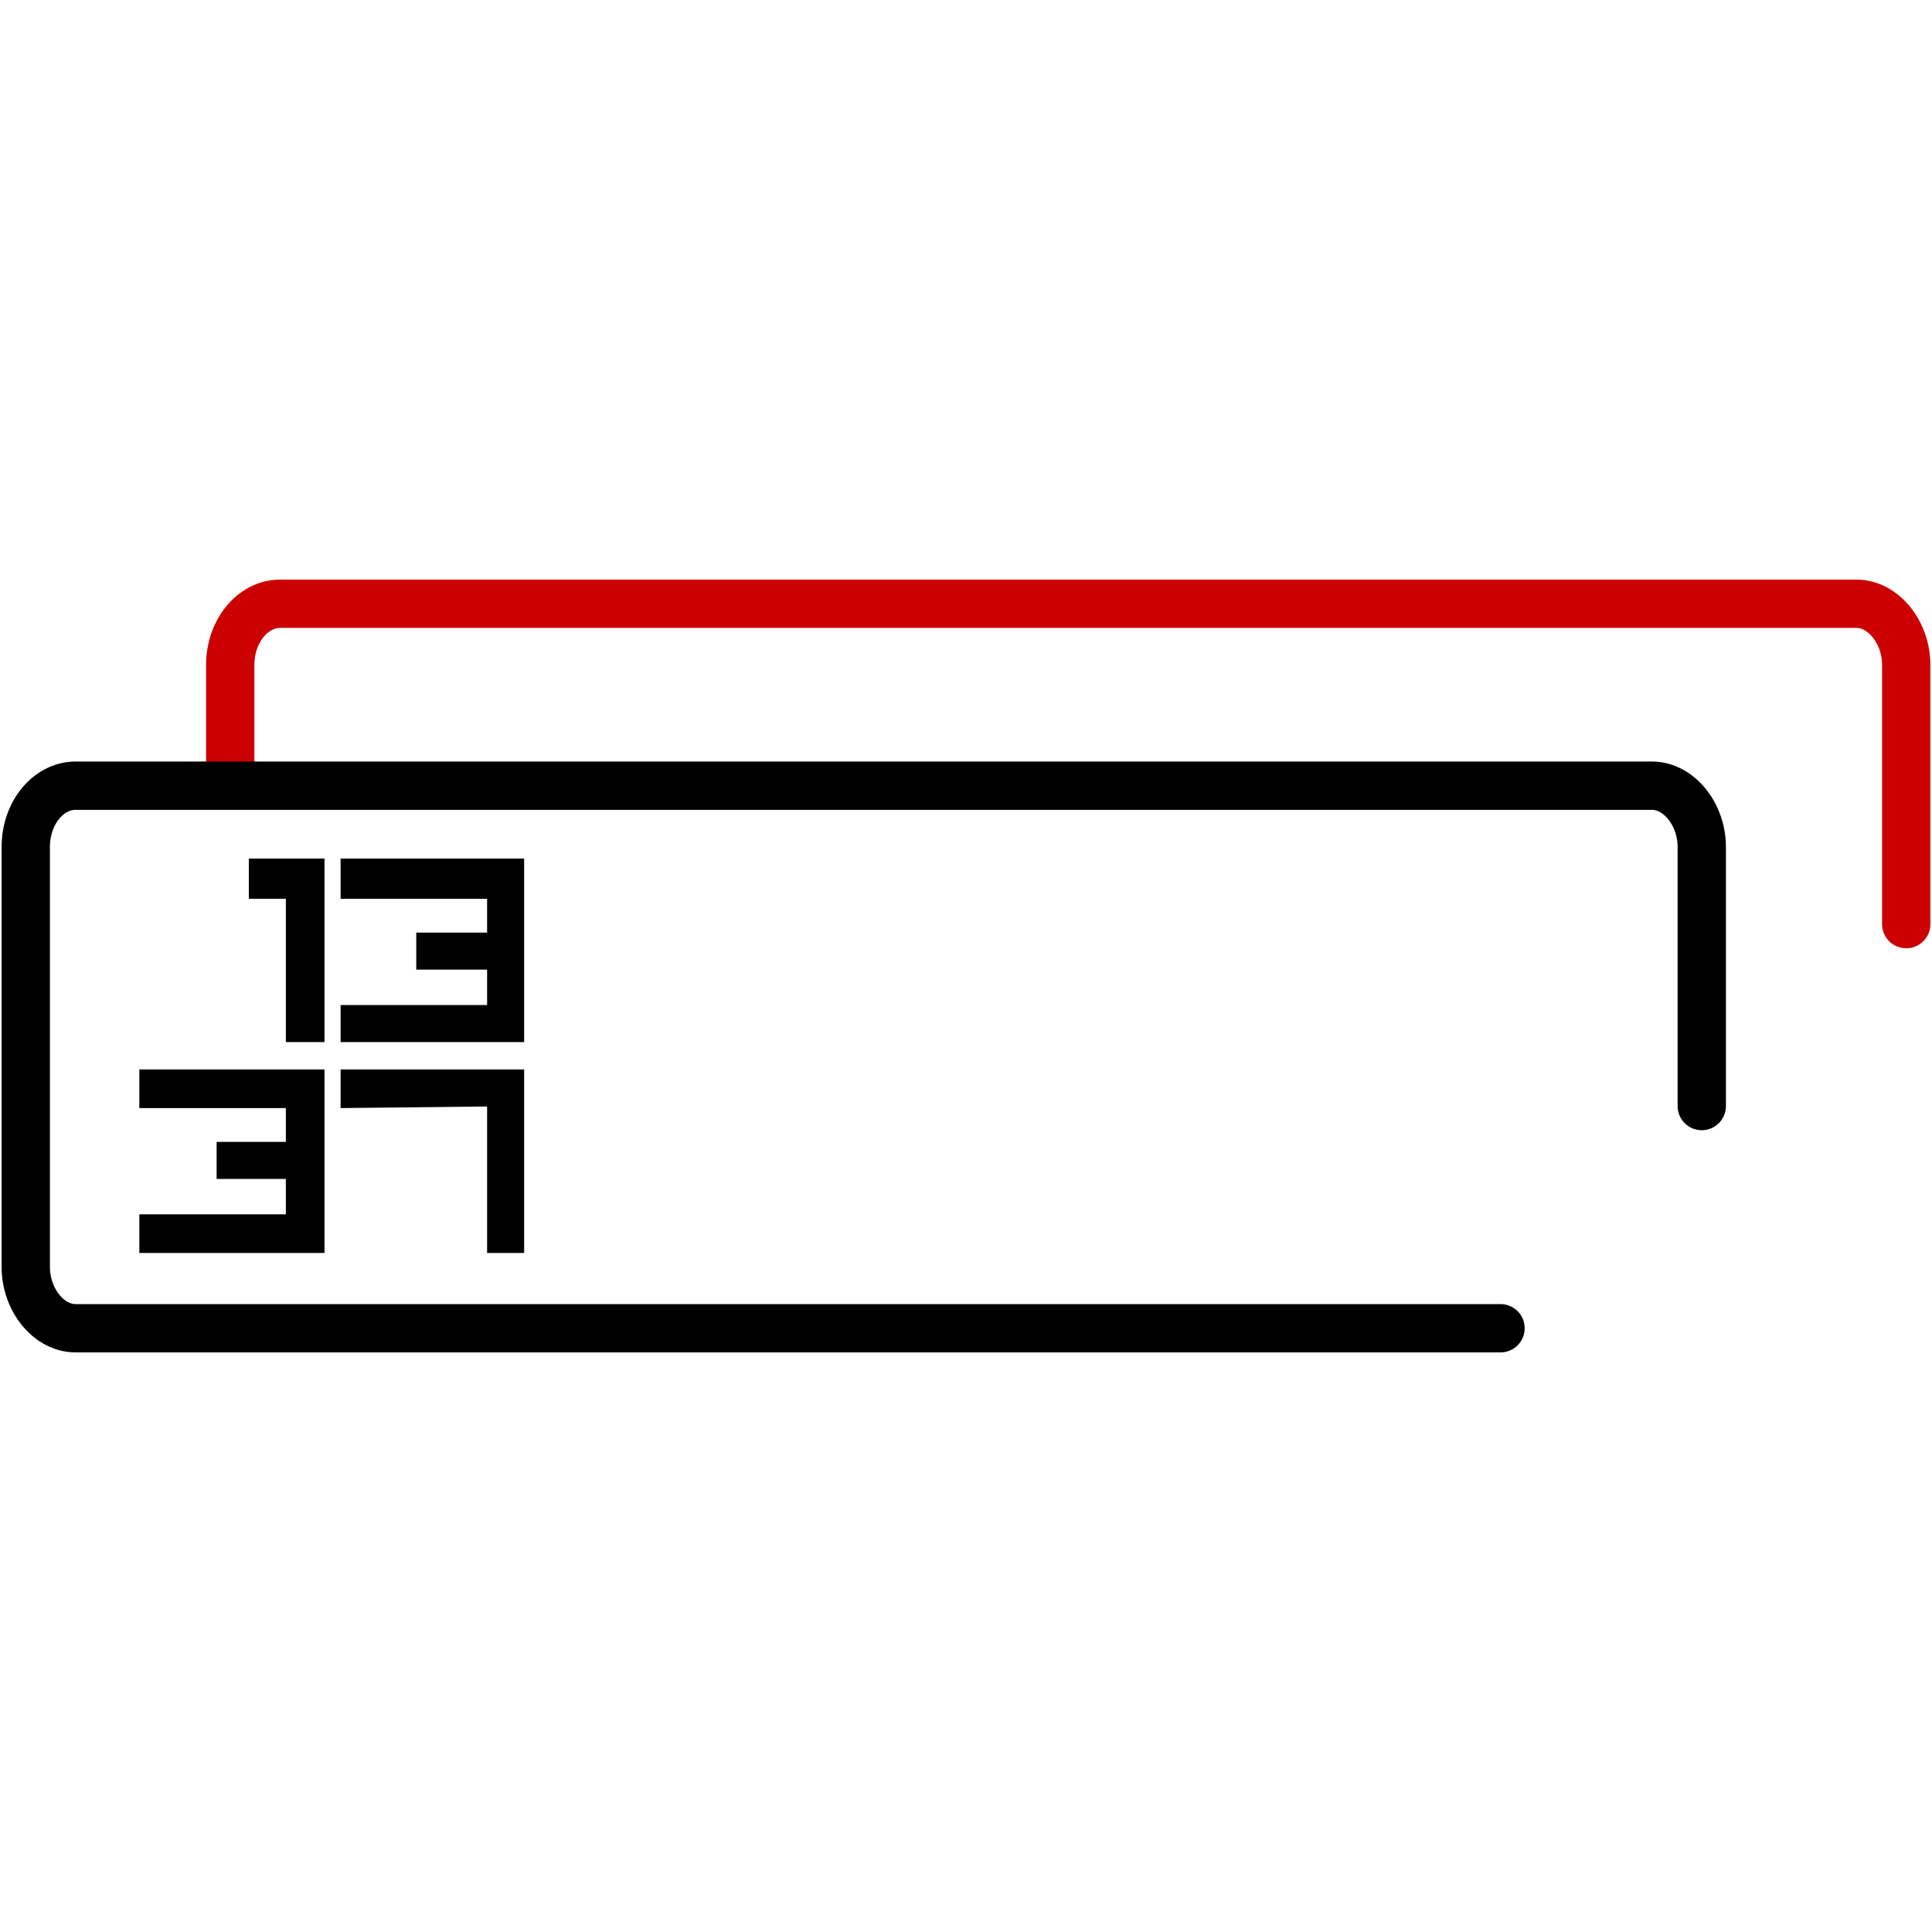 <?xml version="1.0" encoding="utf-8"?>
<!-- Generator: Adobe Illustrator 25.2.3, SVG Export Plug-In . SVG Version: 6.00 Build 0)  -->
<svg version="1.1" id="Calque_1" xmlns="http://www.w3.org/2000/svg" xmlns:xlink="http://www.w3.org/1999/xlink" x="0px" y="0px"
	 viewBox="0 0 120 120" style="enable-background:new 0 0 120 120;" xml:space="preserve">
<style type="text/css">
	.st0{fill:none;stroke:#CC0000;stroke-width:3;stroke-linecap:round;stroke-linejoin:round;stroke-miterlimit:10;}
	.st1{fill:none;stroke:#000000;stroke-width:3;stroke-linecap:round;stroke-linejoin:round;stroke-miterlimit:10;}
	.st2{fill:none;}
</style>
<g id="freebox-mini4K2" transform="translate(-7.7 -47.2)">
	<path id="Tracé_1557" class="st0" d="M22,95.9v-7.4c0-2.1,1.4-3.8,3.1-3.8H123c1.7,0,3.1,1.8,3.1,3.8v16.1"/>
	<path id="Tracé_1556" class="st1" d="M100.9,129.7H12.4c-1.7,0-3.1-1.8-3.1-3.8V99.8c0-2.1,1.4-3.8,3.1-3.8h97.9
		c1.7,0,3.1,1.8,3.1,3.8v16.1"/>
	<g id="Groupe_2094" transform="translate(17.755 68.725)">
		<path id="Tracé_1558" d="M5.4,34.2v-2.4h4.7v11.4H7.7v-8.9H5.4V34.2z"/>
		<path id="Tracé_1559" d="M11.1,34.2v-2.4h11.4v11.4H11.1v-2.3h9.1v-2.2h-4.4v-2.3h4.4v-2.1h-9.1V34.2z"/>
		<path id="Tracé_1560" d="M-1.4,47.2v-2.3h11.5v11.4H-1.4v-2.4h9.1v-2.2H3.4v-2.3h4.3v-2.1h-9.1V47.2z"/>
		<path id="Tracé_1561" d="M11.1,47.3v-2.4h11.4v11.4h-2.3v-9.1L11.1,47.3z"/>
	</g>
</g>
<rect y="0" class="st2" width="120" height="120"/>
</svg>
